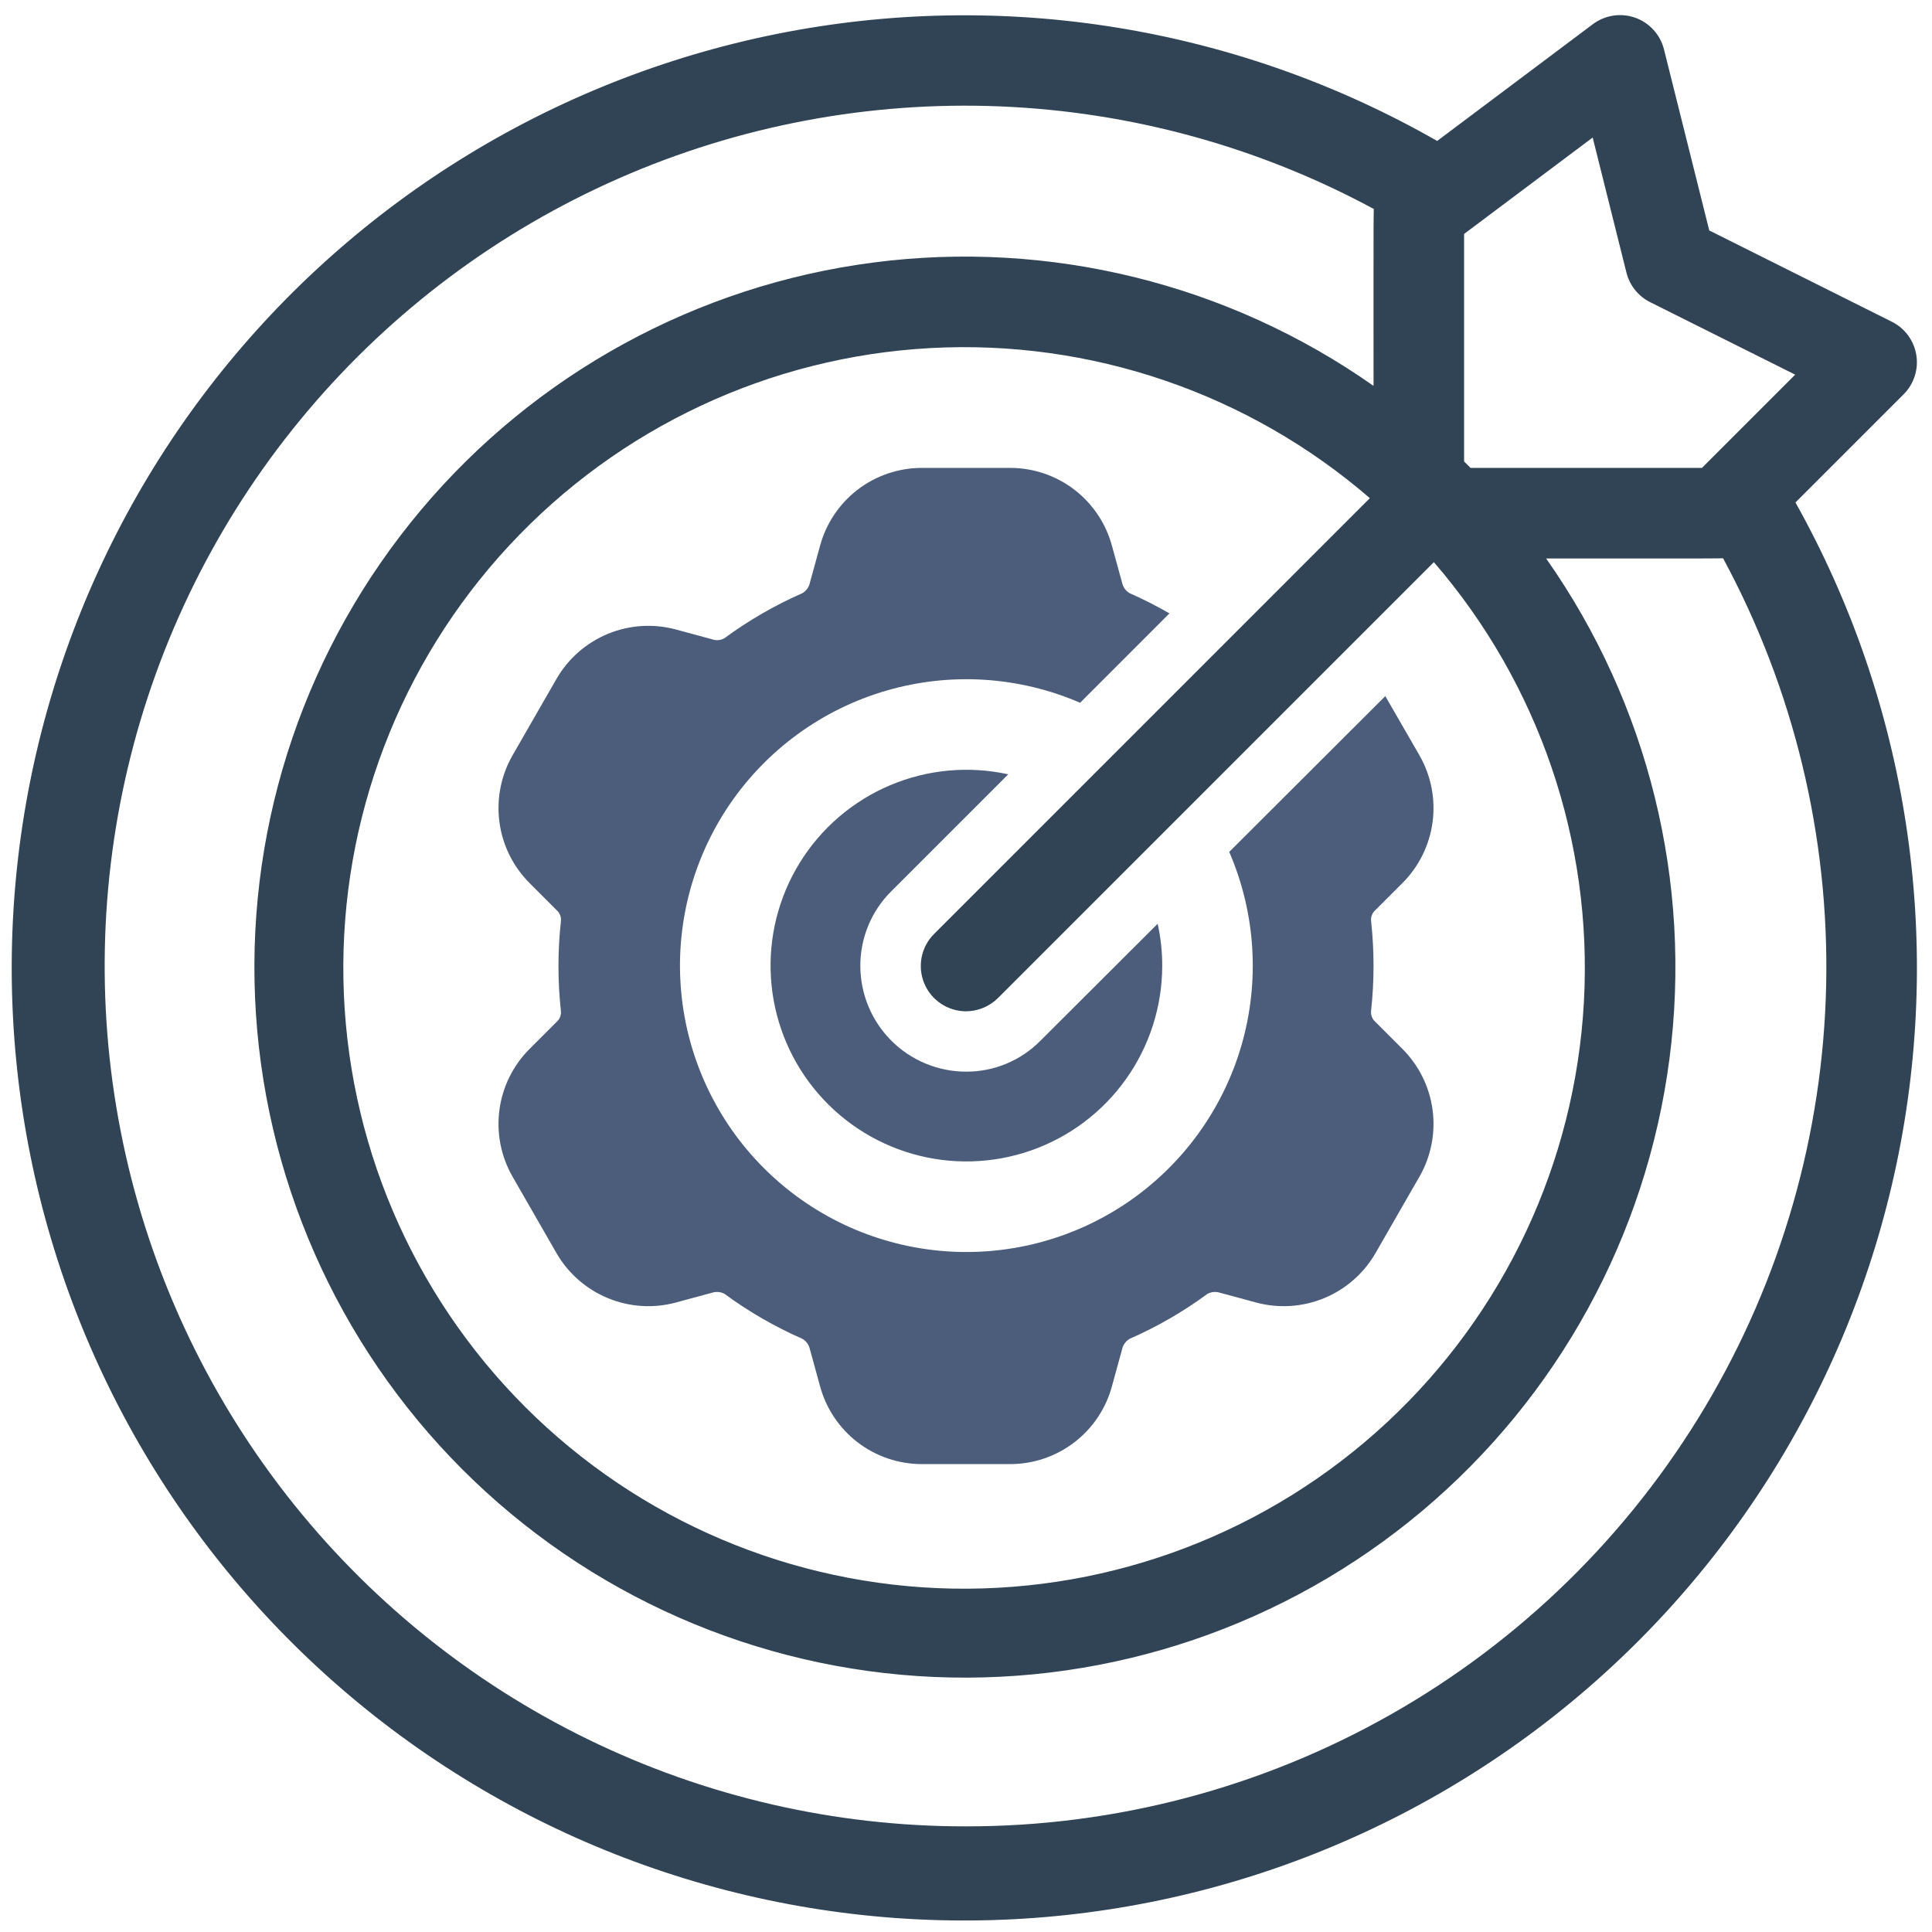 <svg width="65" height="65" viewBox="0 0 65 65" fill="none" xmlns="http://www.w3.org/2000/svg">
<g clip-path="url(#clip0_336_216)">
<path d="M39.102 32.5C39.099 33.863 38.674 35.192 37.884 36.303C37.095 37.414 35.98 38.253 34.694 38.704C33.408 39.155 32.013 39.196 30.703 38.822C29.392 38.447 28.23 37.675 27.376 36.612C26.523 35.55 26.02 34.248 25.937 32.888C25.854 31.527 26.195 30.175 26.913 29.016C27.631 27.858 28.691 26.95 29.946 26.419C31.201 25.888 32.59 25.759 33.922 26.051L29.991 29.981C29.658 30.31 29.394 30.703 29.214 31.135C29.035 31.568 28.943 32.032 28.945 32.5C28.947 33.442 29.322 34.346 29.988 35.012C30.654 35.678 31.558 36.053 32.5 36.055C32.967 36.057 33.429 35.965 33.86 35.786C34.291 35.606 34.682 35.342 35.009 35.009L38.949 31.078C39.052 31.545 39.103 32.022 39.102 32.5Z" fill="#4B5D7B"/>
<path d="M46.272 34.379C46.218 34.331 46.177 34.271 46.152 34.204C46.127 34.136 46.12 34.064 46.13 33.993C46.238 32.997 46.238 31.993 46.13 30.997C46.121 30.927 46.129 30.857 46.154 30.791C46.178 30.726 46.219 30.667 46.272 30.621L47.186 29.707C47.739 29.153 48.095 28.432 48.198 27.655C48.3 26.879 48.145 26.09 47.755 25.411L46.607 23.42L41.356 28.661C42.246 30.719 42.391 33.023 41.766 35.176C41.14 37.329 39.783 39.196 37.929 40.457C36.074 41.717 33.838 42.291 31.606 42.08C29.374 41.869 27.285 40.886 25.7 39.3C24.114 37.715 23.131 35.626 22.92 33.394C22.709 31.162 23.283 28.926 24.543 27.071C25.804 25.217 27.671 23.86 29.824 23.234C31.977 22.609 34.281 22.753 36.339 23.644L39.345 20.637C38.911 20.387 38.464 20.159 38.005 19.957C37.94 19.919 37.884 19.867 37.84 19.806C37.796 19.745 37.766 19.675 37.751 19.602L37.416 18.383C37.216 17.625 36.77 16.955 36.149 16.477C35.528 16 34.766 15.741 33.983 15.742H31.017C30.234 15.741 29.472 16 28.851 16.477C28.23 16.955 27.784 17.625 27.584 18.383L27.249 19.602C27.234 19.675 27.204 19.745 27.16 19.806C27.116 19.867 27.06 19.919 26.995 19.957C26.069 20.363 25.19 20.871 24.375 21.47C24.314 21.506 24.246 21.528 24.176 21.535C24.106 21.542 24.035 21.534 23.969 21.511L22.73 21.176C21.973 20.974 21.172 21.027 20.449 21.326C19.726 21.626 19.121 22.154 18.728 22.831L17.245 25.411C16.855 26.09 16.7 26.879 16.802 27.655C16.905 28.432 17.261 29.153 17.814 29.707L18.728 30.621C18.782 30.669 18.823 30.729 18.848 30.796C18.872 30.863 18.88 30.936 18.87 31.007C18.762 32.003 18.762 33.007 18.87 34.003C18.879 34.073 18.871 34.143 18.846 34.209C18.822 34.274 18.781 34.333 18.728 34.379L17.814 35.293C17.261 35.847 16.905 36.568 16.802 37.345C16.7 38.121 16.855 38.91 17.245 39.589L18.728 42.169C19.121 42.846 19.726 43.374 20.449 43.673C21.172 43.973 21.973 44.026 22.73 43.824L23.969 43.489C24.104 43.448 24.25 43.463 24.375 43.53C25.19 44.129 26.069 44.637 26.995 45.043C27.06 45.081 27.116 45.133 27.16 45.194C27.204 45.255 27.234 45.325 27.249 45.398L27.584 46.617C27.784 47.375 28.23 48.045 28.851 48.523C29.472 49 30.234 49.259 31.017 49.258H33.983C34.766 49.259 35.528 49 36.149 48.523C36.77 48.045 37.216 47.375 37.416 46.617L37.751 45.398C37.766 45.325 37.796 45.255 37.84 45.194C37.884 45.133 37.94 45.081 38.005 45.043C38.931 44.637 39.81 44.129 40.625 43.53C40.75 43.463 40.896 43.448 41.031 43.489L42.27 43.824C43.026 44.026 43.828 43.973 44.551 43.674C45.274 43.374 45.879 42.846 46.272 42.169L47.755 39.589C48.145 38.91 48.3 38.121 48.198 37.345C48.095 36.568 47.739 35.847 47.186 35.293L46.272 34.379Z" fill="#4B5D7B"/>
<path d="M60.406 16.905L64.046 13.265C64.216 13.094 64.344 12.885 64.418 12.656C64.492 12.426 64.511 12.182 64.472 11.944C64.433 11.706 64.339 11.48 64.196 11.285C64.053 11.091 63.866 10.933 63.65 10.825L57.506 7.753L55.983 1.662C55.922 1.418 55.802 1.194 55.633 1.008C55.464 0.822 55.252 0.681 55.015 0.596C54.778 0.512 54.524 0.488 54.276 0.526C54.028 0.564 53.792 0.662 53.591 0.813L48.352 4.742C41.623 0.894 33.727 -0.384 26.128 1.143C18.528 2.671 11.74 6.901 7.02 13.05C2.3 19.199 -0.031 26.85 0.458 34.586C0.947 42.322 4.223 49.619 9.68 55.124C15.137 60.63 22.404 63.971 30.135 64.53C37.867 65.088 45.538 62.825 51.729 58.161C57.92 53.496 62.211 46.746 63.806 39.16C65.402 31.575 64.194 23.668 60.406 16.905ZM54.72 9.172C54.773 9.385 54.872 9.584 55.009 9.755C55.147 9.927 55.32 10.067 55.516 10.165L60.397 12.605L57.26 15.742H49.475C49.403 15.67 49.331 15.597 49.258 15.526V7.871L53.584 4.627L54.72 9.172ZM32.5 34.024C32.904 34.022 33.291 33.862 33.577 33.577C51.788 15.365 42.005 25.149 48.241 18.913C51.775 23.005 53.585 28.308 53.289 33.707C52.993 39.107 50.615 44.181 46.655 47.862C42.694 51.544 37.461 53.545 32.054 53.447C26.648 53.348 21.491 51.157 17.667 47.333C13.844 43.51 11.652 38.352 11.554 32.946C11.455 27.54 13.457 22.306 17.138 18.346C20.82 14.385 25.894 12.007 31.293 11.711C36.692 11.415 41.995 13.225 46.087 16.76C34.692 28.155 41.811 21.036 31.424 31.424C31.211 31.637 31.067 31.908 31.008 32.203C30.95 32.499 30.98 32.804 31.095 33.083C31.21 33.361 31.405 33.598 31.655 33.766C31.905 33.933 32.199 34.023 32.5 34.024ZM32.5 61.446C28.094 61.451 23.744 60.45 19.783 58.519C15.822 56.588 12.355 53.778 9.644 50.304C6.934 46.829 5.053 42.782 4.144 38.47C3.235 34.158 3.323 29.696 4.4 25.424C5.477 21.151 7.516 17.18 10.361 13.815C13.205 10.45 16.78 7.778 20.814 6.004C24.848 4.23 29.233 3.401 33.636 3.579C38.039 3.757 42.343 4.937 46.22 7.031C46.203 7.372 46.215 10.335 46.211 12.982C41.316 9.541 35.309 8.061 29.377 8.833C23.444 9.606 18.016 12.575 14.166 17.155C10.316 21.734 8.323 27.591 8.581 33.569C8.839 39.546 11.329 45.21 15.56 49.441C19.791 53.671 25.454 56.161 31.432 56.42C37.409 56.678 43.266 54.685 47.846 50.835C52.425 46.985 55.395 41.557 56.167 35.624C56.94 29.691 55.459 23.684 52.018 18.789C54.483 18.787 57.706 18.796 57.971 18.782C60.351 23.189 61.546 28.139 61.439 33.147C61.331 38.155 59.925 43.049 57.357 47.35C54.789 51.651 51.148 55.212 46.791 57.682C42.434 60.153 37.509 61.45 32.5 61.446Z" fill="#314455"/>
</g>
<defs>
<clipPath id="clip0_336_216">
<rect width="65" height="65" fill="white"/>
</clipPath>
</defs>
</svg>
